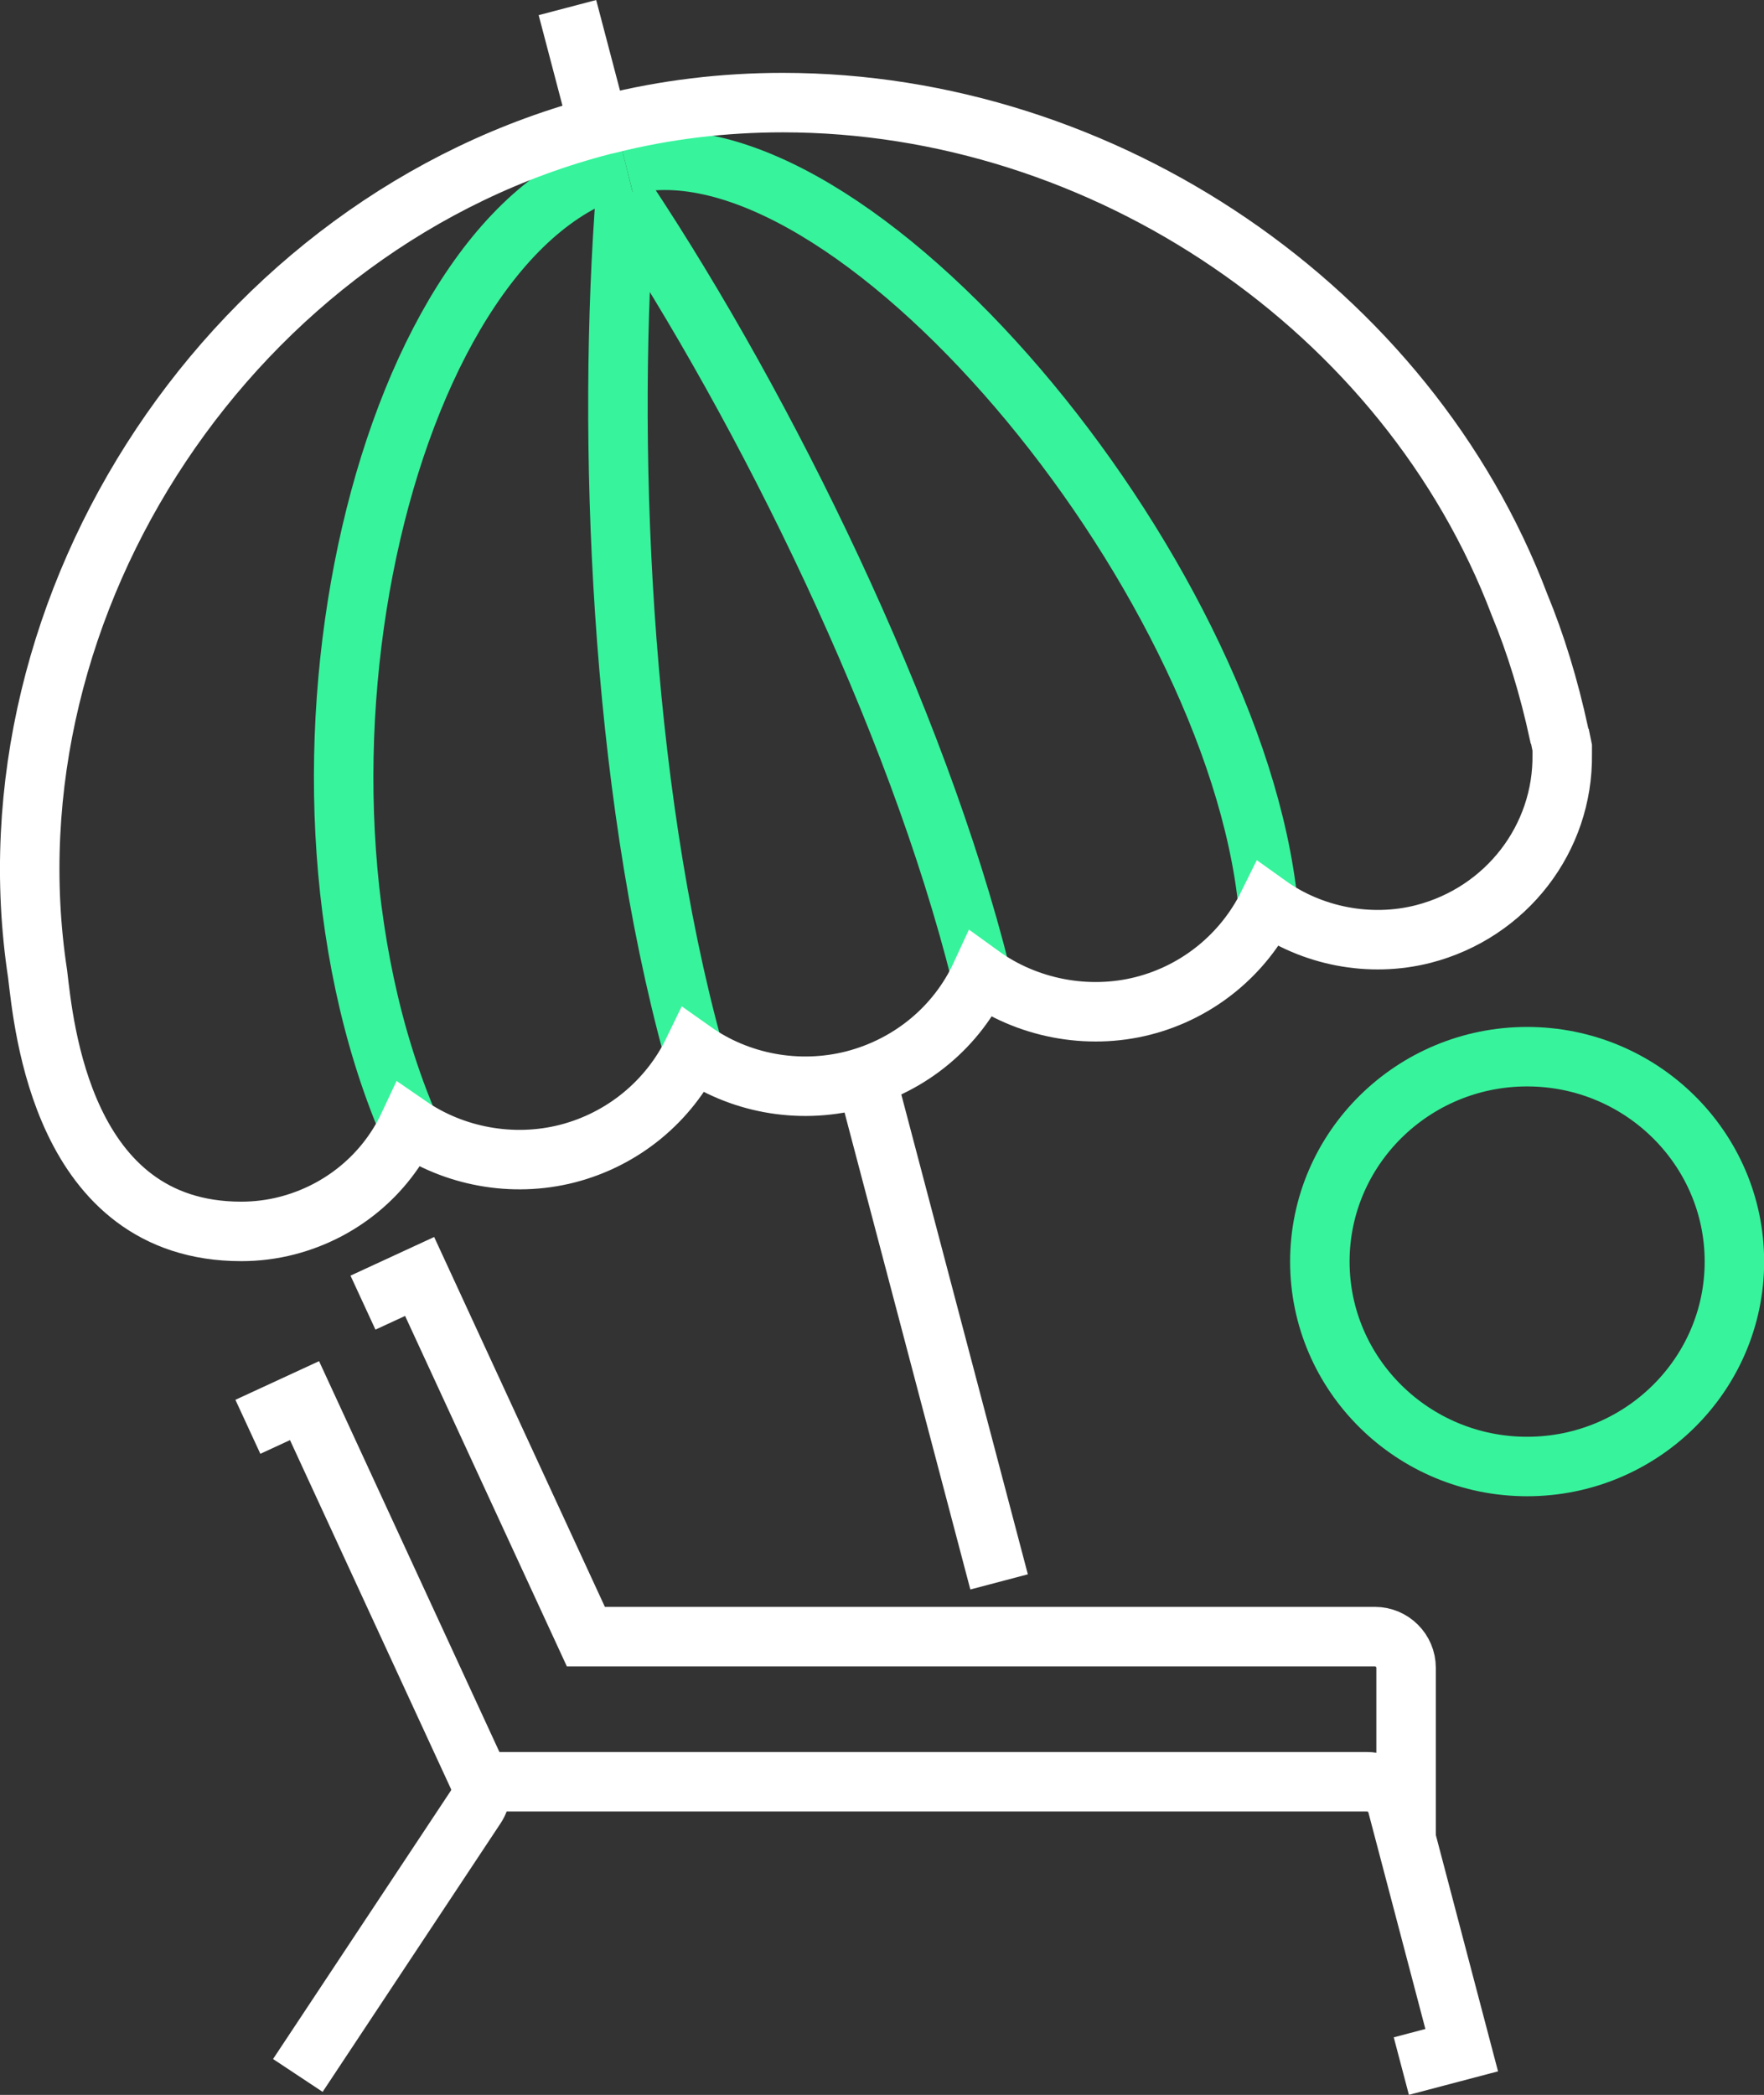 <?xml version="1.0" encoding="UTF-8"?>
<svg id="Layer_2" data-name="Layer 2" xmlns="http://www.w3.org/2000/svg" viewBox="0 0 118.63 140.88">
  <rect x="0" y="0" width="118.63" height="140.88" fill="#333333" stroke="none"/>
  <defs>
    <style>
      .cls-1 {
        stroke: #fff;
      }

      .cls-1, .cls-2 {
        fill: none;
        stroke-width: 4px;
      }

      .cls-2 {
        stroke: #37f39c;
      }
    </style>
  </defs>
  <g id="Icons">
    <g>
      <path class="cls-2" d="m102.7,98.62c-7.69,0-13.94-6.18-13.94-13.78s6.25-13.78,13.94-13.78,13.94,6.18,13.94,13.78-6.25,13.78-13.94,13.78Z"/>
      <g>
        <path class="cls-2" d="m42.09,12.86c-1.29,16.45-.42,39.8,4.55,57.82"/>
        <path class="cls-2" d="m27.49,75.68c-10.23-23.99-1.38-60.64,14.6-64.59"/>
      </g>
      <g>
        <path class="cls-2" d="m42.09,11.09c15.03-3.76,40.89,27.24,43.19,49.74"/>
        <path class="cls-2" d="m65.97,65.56c-4.34-17.37-14.41-37.91-23.88-52.18"/>
      </g>
      <line class="cls-1" x1="58.12" y1="71.99" x2="67.19" y2="106.38"/>
      <g>
        <path class="cls-1" d="m16.67,95.95l3.81-1.76,11.67,25.29c.3.66.25,1.43-.16,2.04l-11.96,18.05"/>
        <path class="cls-1" d="m31.78,119.82h60.15c.95,0,1.79.64,2.03,1.56l4.34,16.49-4.06,1.07"/>
      </g>
      <line class="cls-1" x1="38.16" y1=".51" x2="40.3" y2="8.65"/>
      <path class="cls-1" d="m24.41,87.6l3.81-1.76,11.18,24.22h53.06c1.16,0,2.1.94,2.1,2.1v11.51"/>
      <path class="cls-1" d="m16.22,82.81c-12.06,0-13.28-13.91-13.69-17.3C-1.28,40.43,15.78,14.79,40.58,8.41h0s.36-.09.36-.09h0s.03,0,.03,0h0c3.78-.95,7.71-1.42,11.67-1.42,21.64,0,42.02,13.89,49.55,33.77,1.09,2.63,1.98,5.55,2.65,8.65.02.04.04.07.04.08l.18.88v.44c.08,5.66-3.76,10.65-9.34,12.09-3.6.92-7.49.15-10.45-1.97-1.64,3.32-4.68,5.85-8.39,6.8-3.75.96-7.83.16-10.92-2.08-1.59,3.45-4.69,6.08-8.55,7.08-3.77.96-7.74.19-10.79-1.97-1.63,3.37-4.7,5.94-8.47,6.91-3.68.94-7.63.2-10.67-1.9-1.54,3.29-4.5,5.79-8.17,6.74-1,.26-2.05.39-3.09.39"/>
    </g>
  </g>
</svg>